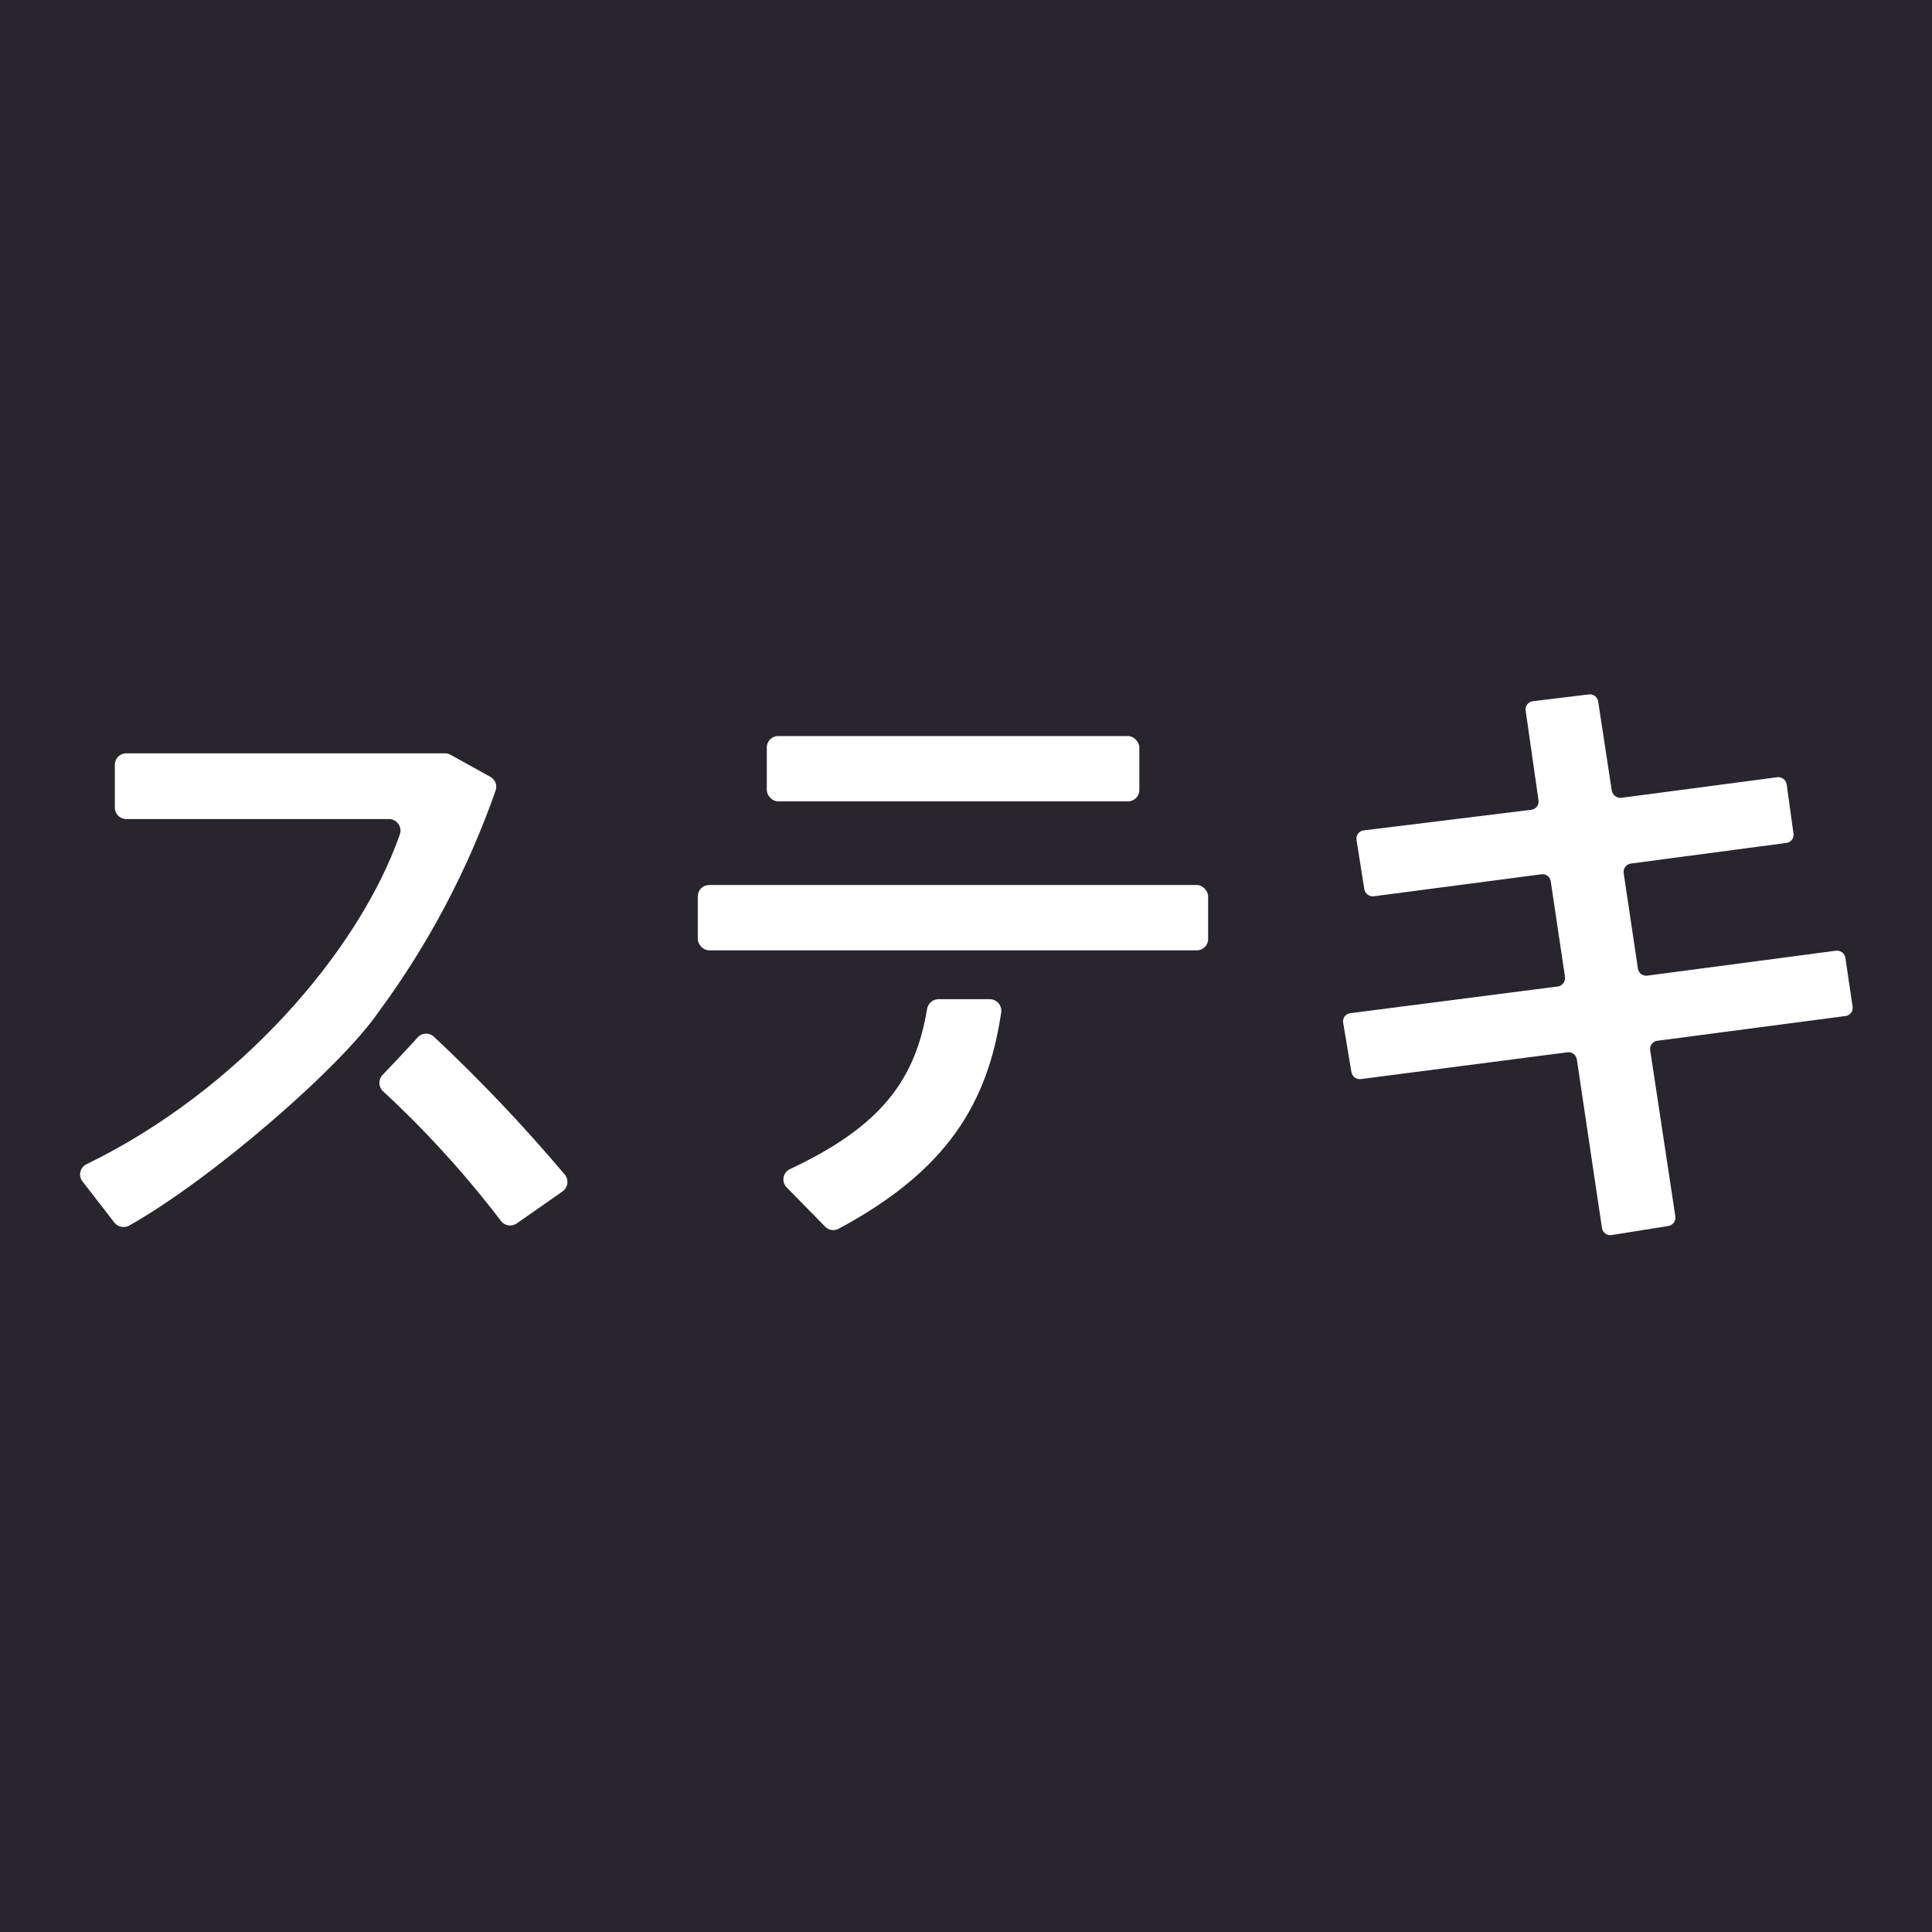 <?xml version="1.0" encoding="UTF-8"?><svg id="b" xmlns="http://www.w3.org/2000/svg" viewBox="0 0 512 512"><defs><style>.d{fill:#fff;}.d,.e{stroke-width:0px;}.e{fill:#28262c;}</style></defs><g id="c"><rect class="e" width="512" height="512"/><path class="d" d="M100.5,267.95c13.09-17.81,23.47-37.46,30.8-58.32.57-1.42-.02-3.04-1.37-3.77l-10.54-5.84c-.45-.26-.96-.39-1.47-.38H33.5c-1.66-.03-3.03,1.29-3.06,2.95,0,.02,0,.04,0,.06v11.41c0,1.66,1.34,3,3,3,.02,0,.04,0,.06,0h69.62c1.69.02,3.04,1.41,3.02,3.09,0,.34-.07.68-.18,1-10.92,31.12-42.86,67.87-83,87.36-1.5.7-2.16,2.48-1.46,3.99.1.21.22.41.37.6l8.46,10.92c.92,1.14,2.51,1.48,3.82.82,21.9-12.29,56.46-42.26,66.34-56.9Z"/><path class="d" d="M110.77,274.83c-3.11,3.44-6.01,6.5-9.34,9.99-1.19,1.19-1.19,3.12,0,4.31,11.43,10.55,21.91,22.08,31.34,34.45.99,1.28,2.81,1.57,4.15.66l12.18-8.52c1.37-.98,1.69-2.89.71-4.27-.05-.07-.11-.14-.17-.21-10.85-12.86-22.45-25.08-34.73-36.58-1.21-1.04-3.02-.97-4.15.16Z"/><rect class="d" x="203.21" y="195.06" width="98.72" height="17.31" rx="3" ry="3"/><path class="d" d="M208.45,314.64l10.21,10.43c.94.97,2.42,1.2,3.6.55,28.72-15.4,39.53-33.25,43.08-57.39.21-1.68-.98-3.2-2.65-3.42-.12-.01-.23-.02-.35-.02h-13.65c-1.49.03-2.74,1.1-3,2.57-3.11,18.78-12.12,31.12-36.37,42.48-1.5.71-2.14,2.5-1.43,4,.14.3.33.57.56.81Z"/><rect class="d" x="184.92" y="234.54" width="135.25" height="17.31" rx="3" ry="3"/><path class="d" d="M414.74,258.89l-3.77-25.28c-.14-1.2-1.23-2.06-2.42-1.92-.01,0-.02,0-.03,0l-44.5,5.84c-1.17.1-2.24-.7-2.46-1.86l-2.07-13.1c-.19-1.19.62-2.31,1.82-2.5.03,0,.06,0,.1-.01l44.39-5.46c1.2-.13,2.07-1.21,1.93-2.41,0-.05-.01-.11-.02-.16l-3.39-23.7c-.19-1.19.63-2.31,1.82-2.49.05,0,.1-.01.14-.02l14.8-1.8c1.2-.13,2.29.72,2.46,1.91l3.6,23.59c.22,1.19,1.31,2.02,2.51,1.91l41.33-5.46c1.19-.14,2.29.68,2.51,1.86l1.8,13.05c.19,1.19-.62,2.31-1.82,2.5-.03,0-.06,0-.1.01l-41.17,5.46c-1.22.17-2.07,1.29-1.91,2.51l3.77,25.28c.14,1.2,1.23,2.06,2.42,1.92.01,0,.02,0,.03,0l50.02-6.61c1.2-.16,2.32.66,2.51,1.86l1.91,12.89c.22,1.19-.57,2.32-1.75,2.54-.05,0-.11.02-.16.02l-49.8,6.55c-1.2.13-2.07,1.21-1.93,2.41,0,.05.01.11.02.16l6.66,44.01c.16,1.2-.66,2.32-1.86,2.51l-15.02,2.4c-1.22.2-2.37-.63-2.57-1.85,0,0,0,0,0,0l-6.66-44.72c-.2-1.2-1.31-2.02-2.51-1.86l-54.77,7.1c-1.18.13-2.26-.68-2.46-1.86l-2.18-13.05c-.22-1.19.57-2.32,1.75-2.54.05,0,.11-.02.16-.02l55.15-7.1c1.13-.27,1.87-1.36,1.69-2.51Z"/></g></svg>
